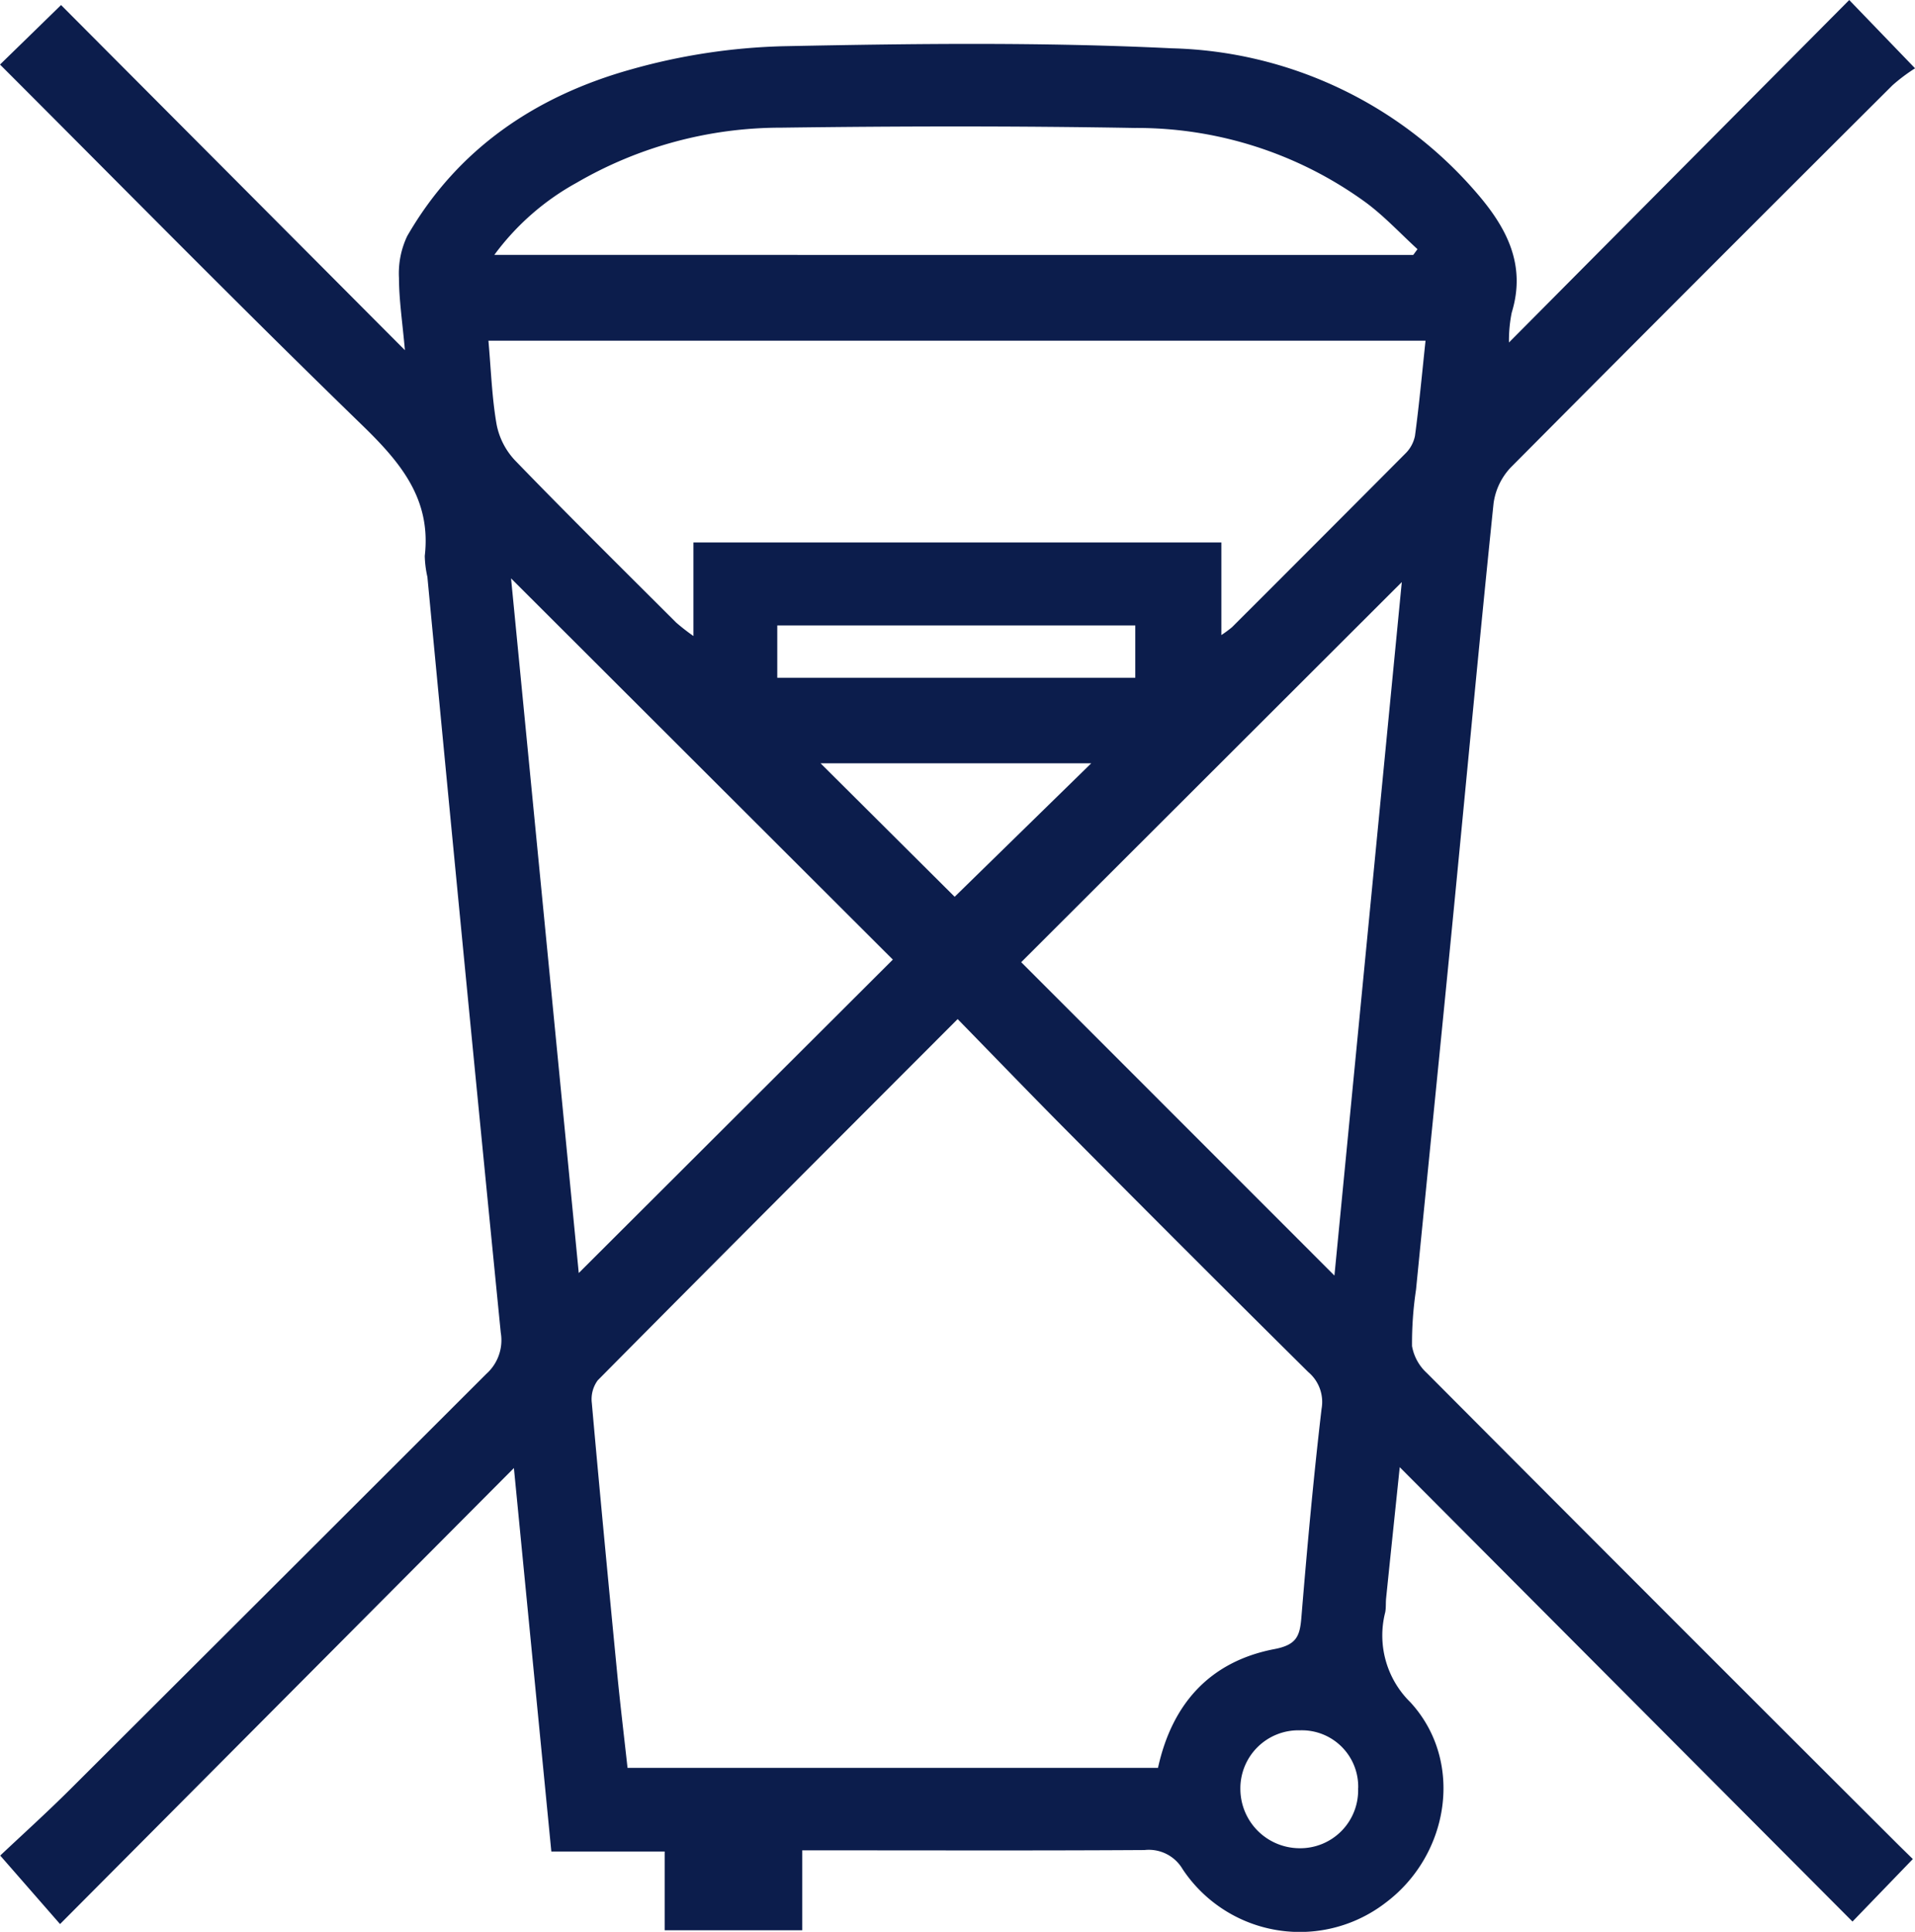 <?xml version="1.0" encoding="UTF-8"?>
<svg xmlns="http://www.w3.org/2000/svg" id="Group_88" data-name="Group 88" width="130.116" height="131.25" viewBox="0 0 130.116 131.25">
  <path id="Path_280" data-name="Path 280" d="M-767.818,8228.512l-4.1,4.247-30.763-30.871c-.322,3.086-.626,5.992-.925,8.9-.033.319,0,.646-.061.958a6.35,6.35,0,0,0,1.715,6.12c3.666,4,2.649,10.349-1.671,13.6a9.556,9.556,0,0,1-13.809-2.266,2.662,2.662,0,0,0-2.592-1.3c-6.893.043-13.786.021-20.68.021h-2.573v5.429h-9.349v-5.35h-7.7c-.855-8.758-1.693-17.341-2.544-26.053l-30.837,30.981-4.065-4.653c1.421-1.342,3.149-2.9,4.793-4.539q14.126-14.087,28.238-28.189a3.064,3.064,0,0,0,.979-2.8q-2.546-25.664-4.985-51.341a7.148,7.148,0,0,1-.179-1.428c.448-3.871-1.648-6.355-4.254-8.885-8.317-8.07-16.441-16.34-24.606-24.5,1.363-1.328,2.678-2.609,4.147-4.043L-870.274,8126c-.172-1.922-.4-3.415-.405-4.909a5.9,5.9,0,0,1,.559-2.842c3.44-5.974,8.8-9.549,15.281-11.346a41.882,41.882,0,0,1,10.234-1.555c8.811-.179,17.645-.289,26.442.141a28.227,28.227,0,0,1,20.691,9.806c2.033,2.347,3.405,4.885,2.4,8.151a9.551,9.551,0,0,0-.187,2.029l23.119-23.266,4.473,4.639A11.966,11.966,0,0,0-769.2,8108q-13,12.952-25.936,25.964a4.41,4.41,0,0,0-1.172,2.459c-.987,9.561-1.876,19.131-2.812,28.7-.806,8.237-1.639,16.473-2.455,24.709a24.557,24.557,0,0,0-.271,3.828,3.247,3.247,0,0,0,1.01,1.834q16,16.061,32.055,32.073C-768.442,8227.9-768.1,8228.235-767.818,8228.512Zm-64.9-57.068c-8.343,8.355-16.419,16.43-24.457,24.544a2.167,2.167,0,0,0-.4,1.545c.543,6.111,1.128,12.22,1.72,18.326.209,2.151.469,4.3.706,6.456h36.043c.964-4.39,3.561-7.236,7.922-8.07,1.507-.289,1.717-.893,1.82-2.146.391-4.731.819-9.463,1.372-14.176a2.651,2.651,0,0,0-.9-2.494q-8.077-8-16.084-16.072C-827.536,8176.789-830.046,8174.181-832.72,8171.443Zm31.792-46.09H-864.6c.177,1.983.235,3.857.554,5.685a4.938,4.938,0,0,0,1.249,2.444c3.6,3.72,7.286,7.361,10.951,11.021a14.334,14.334,0,0,0,1.175.915v-6.356H-814.8v6.29a8.153,8.153,0,0,0,.723-.533q5.895-5.886,11.77-11.79a2.326,2.326,0,0,0,.662-1.211C-801.362,8129.71-801.166,8127.592-800.928,8125.354Zm-6.192,63.515c1.526-15.706,3.048-31.381,4.577-47.114l-25.86,25.824Zm-55.945-47.366,4.6,47.194,21.341-21.294Zm61.3-21.974.288-.393c-1.158-1.06-2.236-2.224-3.488-3.156a26.436,26.436,0,0,0-15.726-5.079c-8-.14-16.015-.127-24.021-.02a27.623,27.623,0,0,0-13.9,3.744,17.261,17.261,0,0,0-5.59,4.9Zm-31.159,43.606,9.281-9.07h-18.393Zm-12.053-14.881h24.326V8144.7h-24.326Zm39.471,75.439a3.829,3.829,0,0,0-3.954-3.927,3.944,3.944,0,0,0-4.05,4.042,4.035,4.035,0,0,0,4,3.969A3.934,3.934,0,0,0-805.51,8223.693Z" transform="translate(897.787 -8102.207)" fill="#0c1d4c"></path>
</svg>
